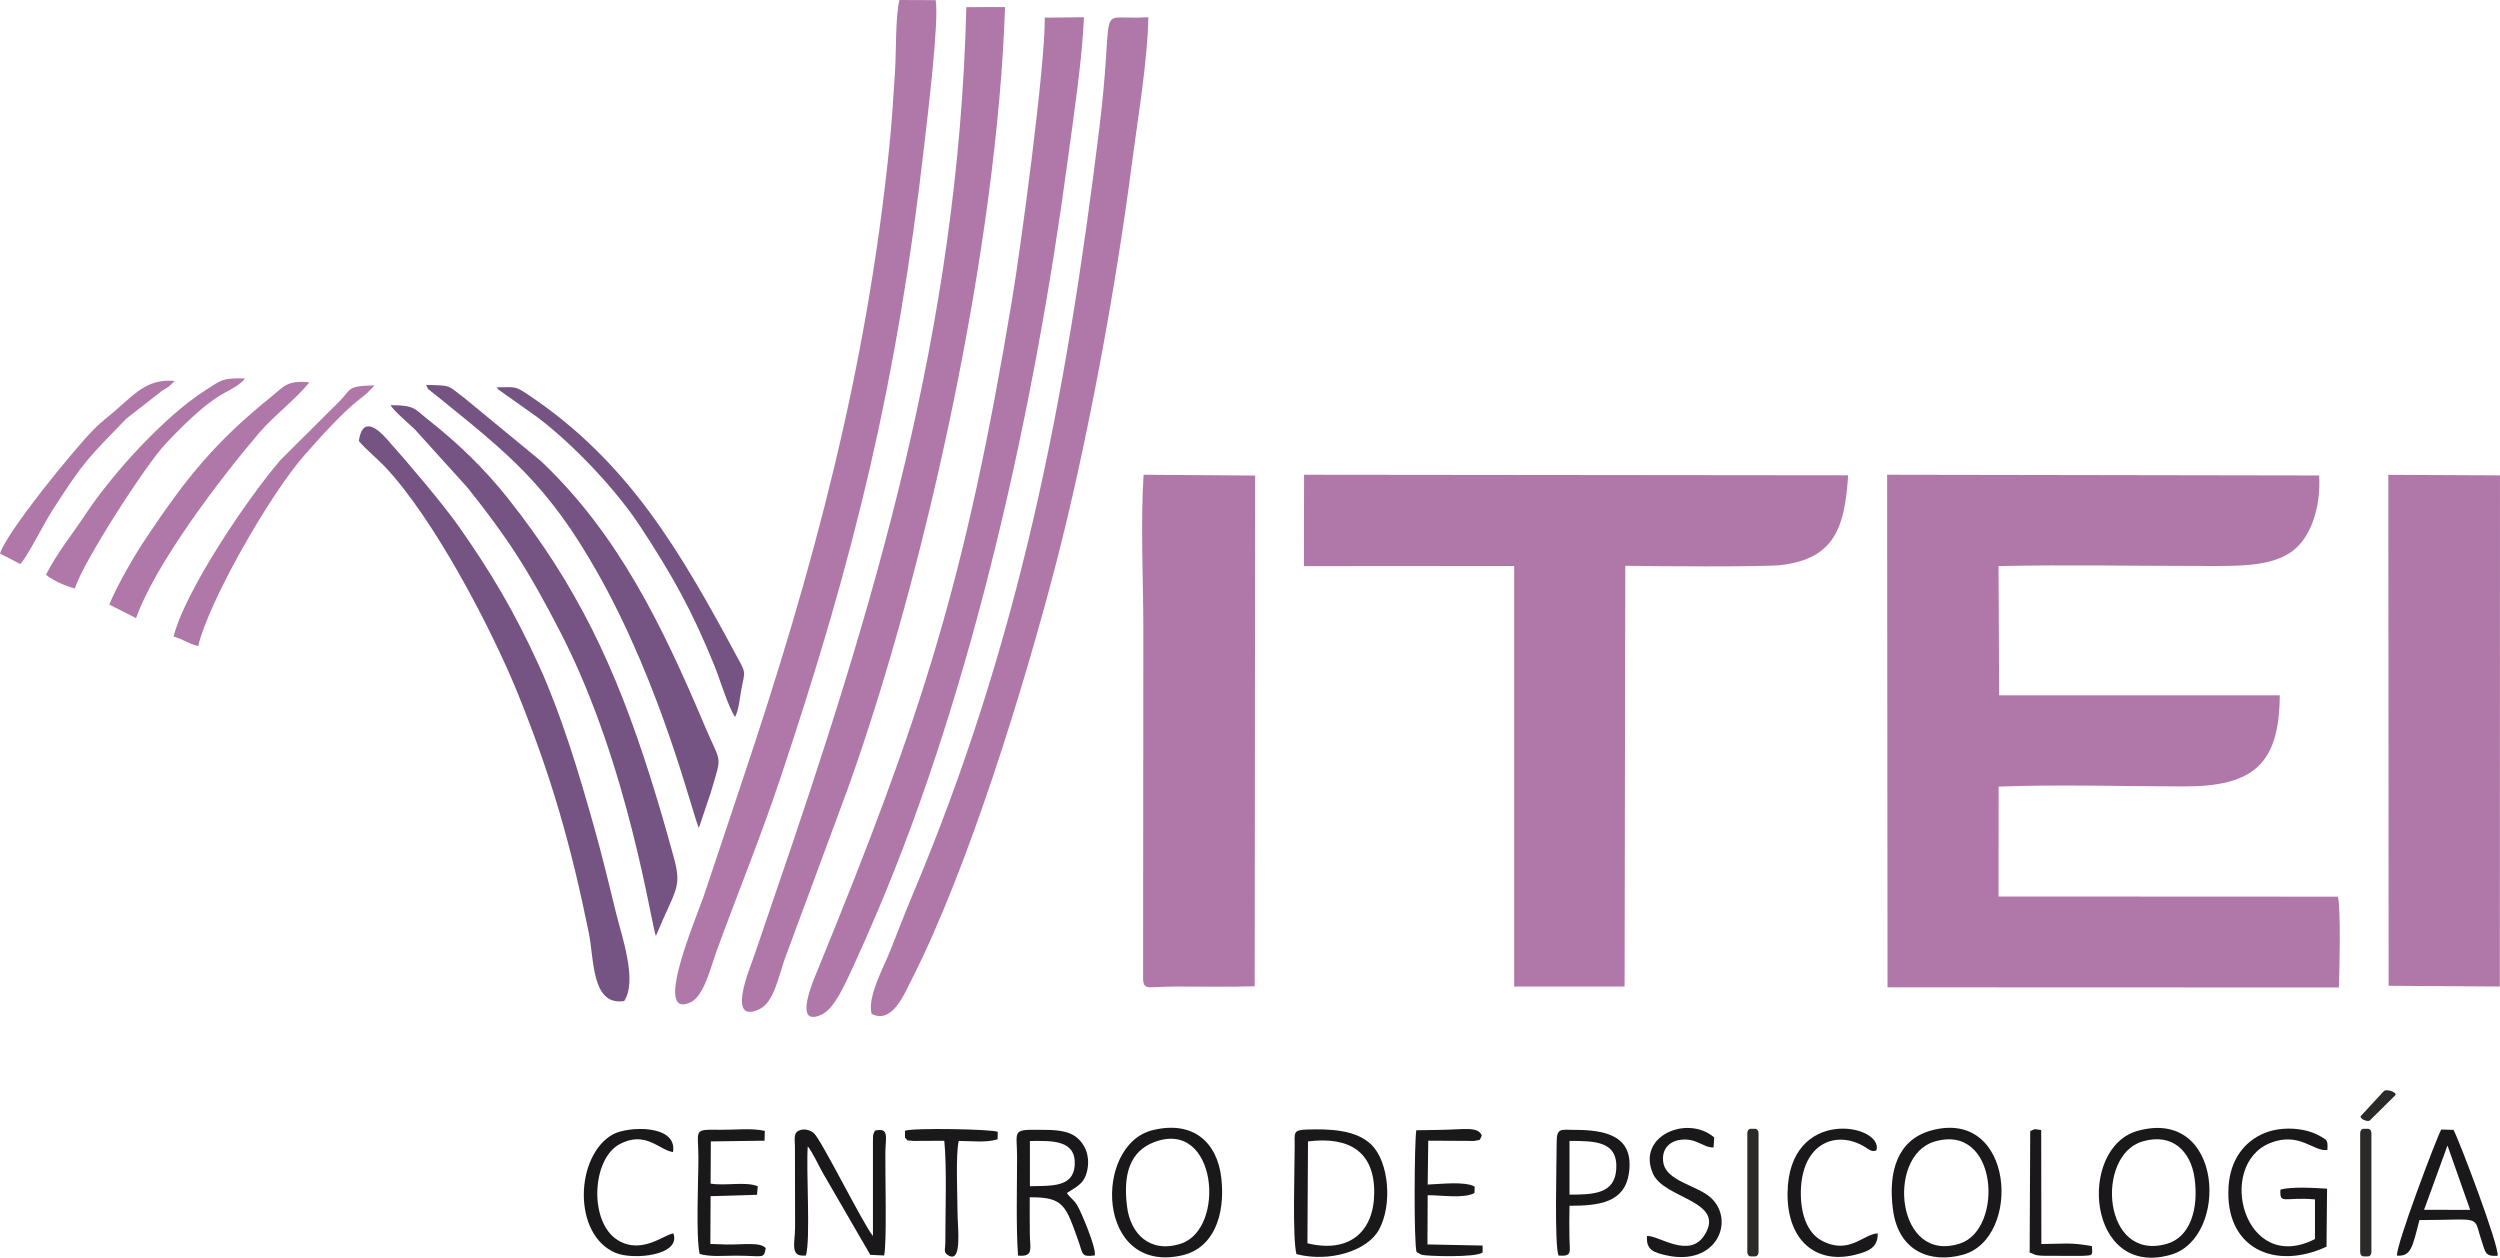 <?xml version="1.0" encoding="utf-8"?>
<!-- Generator: Adobe Illustrator 14.0.0, SVG Export Plug-In . SVG Version: 6.00 Build 43363)  -->
<!DOCTYPE svg PUBLIC "-//W3C//DTD SVG 1.1//EN" "http://www.w3.org/Graphics/SVG/1.1/DTD/svg11.dtd">
<svg version="1.1" id="Capa_1" xmlns="http://www.w3.org/2000/svg" xmlns:xlink="http://www.w3.org/1999/xlink" x="0px" y="0px"
	 width="882.602px" height="444.031px" viewBox="0 0 882.602 444.031" enable-background="new 0 0 882.602 444.031"
	 xml:space="preserve">
<g>
	<path fill="#B078A9" d="M705.571,316.501l0.028-38.803c21.198-0.792,43.981-0.084,65.405-0.057
		c24.34,0.029,33.708-7.697,33.85-32.15h-99.085l-0.198-45.651c24.113-0.509,48.735-0.028,72.905-0.028
		c11.265,0,23.151,0.368,30.708-5.151c6.85-4.981,10.217-15.991,9.566-26.802l-152.52-0.255l0.142,180.963l159.34,0.057
		c0.255-5.773,0.736-27.68-0.34-32.066L705.571,316.501z"/>
	<path fill="#B078A9" d="M652.476,167.803l-192.086-0.198l-0.057,32.264l74.236-0.057v148.473h38.972l0.255-148.529
		c8.745,0.142,48.906,0.481,55.075-0.283C647.693,197.208,651.288,186.142,652.476,167.803z"/>
	<path fill="#B078A9" d="M403.645,222.425l-0.085,123.793c0.565,3.425,1.698,2.066,11.943,2.066c9.085,0,18.396,0.197,27.453-0.085
		l0.169-180.312l-39.396-0.283C402.626,184.67,403.645,205.189,403.645,222.425z"/>
	<polygon fill="#B078A9" points="843.175,167.633 843.288,348.03 882.543,348.285 882.599,167.831 	"/>
	<path fill="#B078A9" d="M354.824,2.491l-13.67,0.028c-2.773,113.944-32.717,212.18-68.548,316.275
		c-2.405,6.934-4.67,13.924-7.075,20.66c-1.302,3.623-8.688,22.047,2.49,16.867c5.293-2.434,6.85-11.773,9.113-18l22.303-60.227
		C327.399,199.84,352.079,85.529,354.824,2.491z"/>
	<path fill="#B078A9" d="M275.38,275.095c26.604-79.387,41.435-140.746,50.973-224.321c1.075-9.368,5.235-43.302,3.99-50.717
		L317.551,0c-1.415,4.953-1.161,19.132-1.585,25.443c-0.566,8.746-1.076,17.18-1.953,25.896
		c-8.01,79.246-26.831,149.52-51.878,224.067c-4.557,13.585-9.198,27.708-13.698,40.981c-2.632,7.698-18.17,43.868-4.585,37.443
		c4.698-2.236,7.048-12.311,9.113-18C260.493,315.199,268.418,295.869,275.38,275.095z"/>
	<path fill="#B078A9" d="M372.626,199.755c10.981-42.255,21.142-96.962,26.943-141.736c2.01-15.538,5.633-36.708,5.83-51.934
		c-2.462,0.142-4.726,0.17-7.188,0.113c-10.16-0.198-5.179-1.33-10.075,38.83c-11.83,96.482-28.245,181.586-66.198,271.445
		c-2.688,6.368-5.236,13.217-7.896,19.783c-2.208,5.434-7.925,15.935-6.312,21.708c7.217,3.594,11.378-6.765,13.981-11.859
		C341.974,306.312,361.559,242.208,372.626,199.755z"/>
	<path fill="#B078A9" d="M288.682,342.425c-1.416,3.426-8.973,20.604,1.443,15.736c4.612-2.15,8.434-11.264,11.065-16.867
		c2.972-6.426,5.633-12.538,8.491-19.246c34.132-80.18,55.67-178.925,67.273-265.529c2.151-16.019,4.981-34.443,5.745-50.434
		l-13.867,0.142c0.282,16.245-8.435,80.944-11.52,99.51C340.644,205.897,325.446,252.425,288.682,342.425z"/>
	<path fill="#755383" d="M220.361,353.408c4.755-7.133-0.85-22.84-2.887-31.161c-2.52-10.273-4.896-20.235-7.783-30.452
		c-5.52-19.643-11.604-39.68-19.5-57.029c-8.802-19.273-17.151-33.113-27.963-48.538c-5.773-8.264-18.425-23.123-25.727-31.302
		c-3.17-3.538-8.547-8.208-9.82,0.764c2.235,2.717,6.481,6.227,9.085,8.943c17.377,18.283,37.812,57.396,47.123,80.377
		c11.802,29.208,18.735,53.491,25.019,84.511C209.776,338.605,208.785,355.218,220.361,353.408z"/>
	<path fill="#755383" d="M146.521,151.67l18.509,20.462c14.095,17.661,21.368,28.84,32.859,51.142
		c24.255,47.123,32.122,104.15,33.679,107.123c6.991-16.783,9.283-16.812,6.283-27.793c-2.632-9.623-5.349-19.02-8.32-28.443
		c-12.255-38.604-25.727-67.359-50.236-98.265c-8.236-10.387-17.688-19.5-27.935-27.566c-5.122-3.991-4.754-5.292-13.472-5.292
		C139.05,145.161,144.313,149.463,146.521,151.67z"/>
	<path fill="#755383" d="M152.351,138.312c0.452,0.424,1.358,1.019,2.15,1.698c25.133,20.349,38.774,30.991,56.35,62.009
		c23.123,40.783,33.991,86.916,35.887,90.255l4.189-12.453c4.104-14.094,3.82-9.424-2.321-24
		c-14.887-35.236-30.538-67.416-57.68-93.085l-27.142-22.358c-5.915-4.33-3.99-4.273-13.302-4.5
		C151.587,138.369,150.511,136.614,152.351,138.312z"/>
	<path fill="#1A181A" d="M406.899,399.001c-21,5.208-19.952,51,10.359,44.207c11.009-2.461,15.396-13.895,13.924-27.226
		C429.796,403.304,421.249,395.464,406.899,399.001z M416.862,439.078c-11.01,3.51-17.773-3.623-18.963-13.047
		c-1.472-11.604,1.048-19.613,9.708-22.869C429.711,394.926,432.909,433.927,416.862,439.078z"/>
	<path fill="#1A181A" d="M681.655,399.143c-11.547,3.227-15.197,14.18-13.358,27.962c1.981,14.803,13.331,18.992,24.736,15.85
		C713.891,437.208,711.231,390.878,681.655,399.143z M692.014,438.992c-22.528,7.416-26.123-30.707-9.227-35.914
		C705.458,396.115,707.495,433.898,692.014,438.992z"/>
	<path fill="#1A181A" d="M754.703,399.228c-21.481,5.972-17.915,52.443,11.83,43.699
		C787.024,436.898,785.043,390.822,754.703,399.228z M764.948,439.134c-22.67,6.453-25.16-31.02-8.773-36.086
		c10.698-3.311,17.293,3.396,18.595,12.906C776.269,426.625,773.326,436.757,764.948,439.134z"/>
	<path fill="#1A181A" d="M461.183,398.775c-4.727,0.17-4.133,1.189-4.104,5.859c0,7.527-0.849,32.604,0.623,38.123
		c11.519,2.971,24.99-1.02,29.151-8.66c4.839-8.916,3.424-23.888-2.633-29.916C478.702,398.718,469.135,398.521,461.183,398.775z
		 M461.579,438.935l0.198-35.971c14.519-1.812,23.52,3.594,23.378,18.227C485.042,434.888,476.352,442.531,461.579,438.935z"/>
	<path fill="#B078A9" d="M109.247,134.972c-7.952-0.764-8.887,1.387-13.273,4.925c-20.123,16.188-30.17,28.839-44.151,49.67
		c-4.217,6.283-10.273,16.642-13.245,23.858l9.453,4.812c6.877-19.33,29.66-49.189,43.217-65.123
		C96.851,146.548,104.04,141.34,109.247,134.972z"/>
	<path fill="#755383" d="M175.672,137.208c0.085,0.255,0.312,0.34,0.425,0.425l13.727,9.736
		c12.651,9.594,27.68,25.472,36.312,38.632c11.18,17.038,18.255,29.688,26.066,48.962c1.98,4.896,4.867,14.575,7.302,18.17
		c1.443-2.745,1.642-6.935,2.349-10.388c1.217-5.801,1.358-5.32-1.273-10.188c-20.235-37.614-38.434-69.34-74.066-93.171
		c-4.868-3.254-4.443-2.66-11.264-2.632C175.389,136.897,175.587,136.925,175.672,137.208z"/>
	<path fill="#1A181A" d="M376.645,421.191c3.707-2.435,6.339-3.34,7.273-8.406c0.962-5.123-1.161-9.51-4.528-11.745
		c-3.566-2.349-8.661-2.122-13.415-2.179c-8.831-0.113-6.906,0.792-6.906,9.565c0,10.472-0.396,24.821,0.34,34.839
		c5.688,0.566,4.188-2.518,4.16-7.838c-0.057-4.246-0.028-8.492-0.028-12.736c12.142-0.113,12.736,2.971,17.321,15.85
		c1.472,4.104,0.82,5.348,5.66,4.668c0.538-2.744-4.925-15.564-6.17-17.604C378.966,423.341,377.975,423.087,376.645,421.191z
		 M363.597,418.785v-15.963c7.84-0.084,16.358-0.48,15.821,8.548C378.937,419.266,371.097,418.587,363.597,418.785z"/>
	<path fill="#B078A9" d="M129.455,138.935l2.773-2.887c-10.415,0.283-7.642,1.16-13.302,6.538l-19.953,19.868
		c-11.745,13.642-33.651,46.217-37.698,62.265c3.312,0.934,5.293,2.575,8.688,3.367c3.68-15.594,25.246-53.547,37.642-67.528
		c5.123-5.802,13.5-15.198,19.359-19.642C127.87,140.236,128.323,139.897,129.455,138.935z"/>
	<path fill="#B078A9" d="M85.162,135c1.048-0.906,0.51-0.339,1.302-1.387c-8.15-0.198-8.264,0.566-13.726,4.019
		c-14.576,9.198-33.086,29.632-42.481,43.84c-4.698,7.132-10.076,13.642-14.038,21.453c2.688,2.094,6.396,3.792,10.217,4.84
		c2.604-8.831,24.821-43.5,32.18-51.255C76.728,137.321,79.955,139.472,85.162,135z"/>
	<path fill="#1A181A" d="M555.74,398.888c-4.557,0-6.17-0.82-6.17,4.303c-0.028,8.037-0.82,36.254,0.651,40.074
		c4.98,0.396,3.934-1.244,3.849-6.311c-0.057-3.764-0.057-7.527,0.028-11.264c10.67,0,19.443-1.217,20.972-11.463
		C577.052,400.785,566.552,398.888,555.74,398.888z M570.598,412.841c-0.566,8.604-7.925,8.916-16.5,8.916v-18.963
		C563.042,402.794,571.278,402.822,570.598,412.841z"/>
	<path fill="#1A181A" d="M861.854,398.775c-1.642,2.887-16.273,41.576-15.594,44.52c4.782,0.254,5.349-2.463,7.896-12.566
		c22.783,0,18.765-2.066,22.02,7.529c1.302,3.848,1.075,5.348,5.575,5.094c0.736-3.17-13.698-41.151-15.566-44.463L861.854,398.775z
		 M855.798,427.105l8.265-22.697l8.009,22.727L855.798,427.105z"/>
	<path fill="#1A181A" d="M308.889,399.171c-0.934,2.01-0.594,1.189-0.707,3.963v33.227c-3.481-4.217-18.227-34.02-20.859-36.313
		c-1.019-0.877-3.028-1.754-5.009-1.019c-2.293,0.849-1.698,3.028-1.67,5.575l0.057,28.586c-0.028,5.83-2.01,10.67,3.82,10.047
		c1.698-5.633,0.028-30.198,0.651-38.547c2.065,2.744,3.65,6.48,5.349,9.452l16.727,28.868l4.896,0.227
		c0.991-4.811,0.34-28.16,0.425-36.312C312.597,401.718,314.126,397.898,308.889,399.171z"/>
	<path fill="#B078A9" d="M44.605,147.793l12.623-9.849c0.792-0.481,1.925-1.132,2.32-1.415l2.151-2.038
		c-8.773-0.708-12.793,3.142-20.406,9.962c-3,2.66-5.207,4.132-8.037,6.99c-7.387,7.444-30.963,36.51-33.255,43.981l7.104,3.679
		c1.868-1.302,8.236-13.953,11.095-18.453C29.832,162.454,30.879,162.057,44.605,147.793z"/>
	<path fill="#1A181A" d="M819.401,401.266c-1.67-0.991-3.877-1.84-5.943-2.265c-4.896-1.019-10.047-0.623-14.066,1.047
		c-7.019,2.916-12.027,9.34-12.622,18.878c-1.387,21.792,16.302,29.688,34.585,21.198l0.198-20.463
		c-4.557-0.311-12.538-0.764-16.472,0.313c-0.255,5.434,1.104,2.518,12.198,3.453v14.008
		c-25.076,12.793-35.066-26.094-15.878-33.877c10.443-4.217,15.51,3.255,20.265,2.406
		C821.836,402.54,821.609,402.568,819.401,401.266z"/>
	<path fill="#1A181A" d="M256.503,439.361l-5.717-0.199l0.085-16.867l16.387-0.48l0.255-3.029
		c-4.416-1.754-11.576-0.028-16.642-0.934l0.084-14.887l18.963-0.255l0.085-3.453c-4.358-1.075-10.755-0.339-15.765-0.396
		c-9.65-0.113-7.727-0.227-7.67,9.565c0.028,7.727-0.962,28.075,0.453,34.274c3.934,1.104,8.378,0.594,12.481,0.594
		c10.245,0,10.075,1.33,10.84-2.633C268.503,438.371,262.078,439.474,256.503,439.361z"/>
	<path fill="#1A181A" d="M504.032,421.955c4.727-0.027,12.765,1.273,16.5-0.764l0.085-2.265c-3.51-1.981-12-0.878-16.585-0.735
		l0.198-15.481l16.302,0.085c2.406-0.595,1.528,0.227,2.604-1.868c-1.217-3.396-6.537-2.122-14.632-2.038l-8.49,0.142
		c-0.708,3.792-0.906,40.528,0.113,43.019l1.727,0.936c1.726,0.508,19.273,1.074,21.565-0.822v-2.434l-19.472-0.396L504.032,421.955
		z"/>
	<path fill="#1A181A" d="M587.24,410.548c-0.82-4.67,2.01-7.641,6.057-8.15c5.745-0.707,7.868,2.773,11.66,2.717l0.227-3.537
		c-9.312-8.123-27.51-0.651-21.623,12.764c3.906,8.916,25.614,9.51,18.34,21.48c-5.377,8.859-16.16,0.34-20.434,0.51
		c-0.425,4.953,2.405,5.887,6.934,6.877c17.604,3.85,24.198-12.141,15.765-20.207C599.382,418.474,588.428,417.143,587.24,410.548z"
		/>
	<path fill="#1A181A" d="M218.068,437.804c-10.16-6.256-9.283-28.699,0.85-33.963c9.113-4.698,13.783,2.18,18.679,2.887
		c1.642-9.877-15.99-9.17-21.255-6.227c-13.245,7.416-14.377,35.406,1.02,41.83c6.142,2.576,23.15,0.99,20.377-6.877
		C234.511,435.765,226.588,443.068,218.068,437.804z"/>
	<path fill="#1A181A" d="M643.165,438.001c-5.123-2.717-7.585-9.51-7.387-17.604c0.453-17.066,12.707-21.51,22.557-15.51
		c1.613,0.99,2.547,1.953,4.132,1.217c2.548-9.227-31.019-15.707-31.387,15.057c-0.198,16.813,10.075,25.246,23.773,21.85
		c4.472-1.133,8.18-2.35,8.066-7.584C657.768,435.681,652.788,443.125,643.165,438.001z"/>
	<path fill="#1A181A" d="M319.503,399.2v2.491c1.783,1.5-0.396,0.65,2.972,1.104l10.896-0.057
		c0.935,8.943,0.368,25.896,0.368,35.689c0,2.943-0.821,3.764,1.217,4.867c4.84,2.576,3.085-10.246,3.085-15.367
		c0-5.576-0.707-20.689,0.453-25.133c4.387,0,9.565,0.707,13.698-0.566l0.057-2.632C350.381,398.605,321.937,398.125,319.503,399.2z
		"/>
	<path fill="#1A181A" d="M720.684,439.191l-0.057-40.246c-2.972-0.367-1.84-0.51-3.878,0.396l-0.198,42.877
		c1.981,0.482,0.963,1.076,5.661,1.133l12.905,0.027c3.708-0.225,3.68,0.086,3.396-3.451
		C730.618,438.511,728.75,439.162,720.684,439.191z"/>
	<path fill="#2B2A29" d="M836.043,398.521h-1.642c-0.641,0-1.16,0.658-1.16,1.471v42.086c0,0.813,0.52,1.471,1.16,1.471h1.642
		c0.642,0,1.161-0.658,1.161-1.471v-42.086C837.204,399.179,836.684,398.521,836.043,398.521z"/>
	<path fill="#2B2A29" d="M619.675,398.521h-1.642c-0.642,0-1.161,0.658-1.161,1.471v42.086c0,0.813,0.52,1.471,1.161,1.471h1.642
		c0.641,0,1.16-0.658,1.16-1.471v-42.086C620.835,399.179,620.315,398.521,619.675,398.521z"/>
	<path fill="#2B2A29" d="M841.534,385.275l-8.01,8.66c-0.793,0.878,2.32,2.406,3.17,1.586l8.887-8.803
		C846.599,385.728,842.496,384.2,841.534,385.275z"/>
</g>
</svg>
